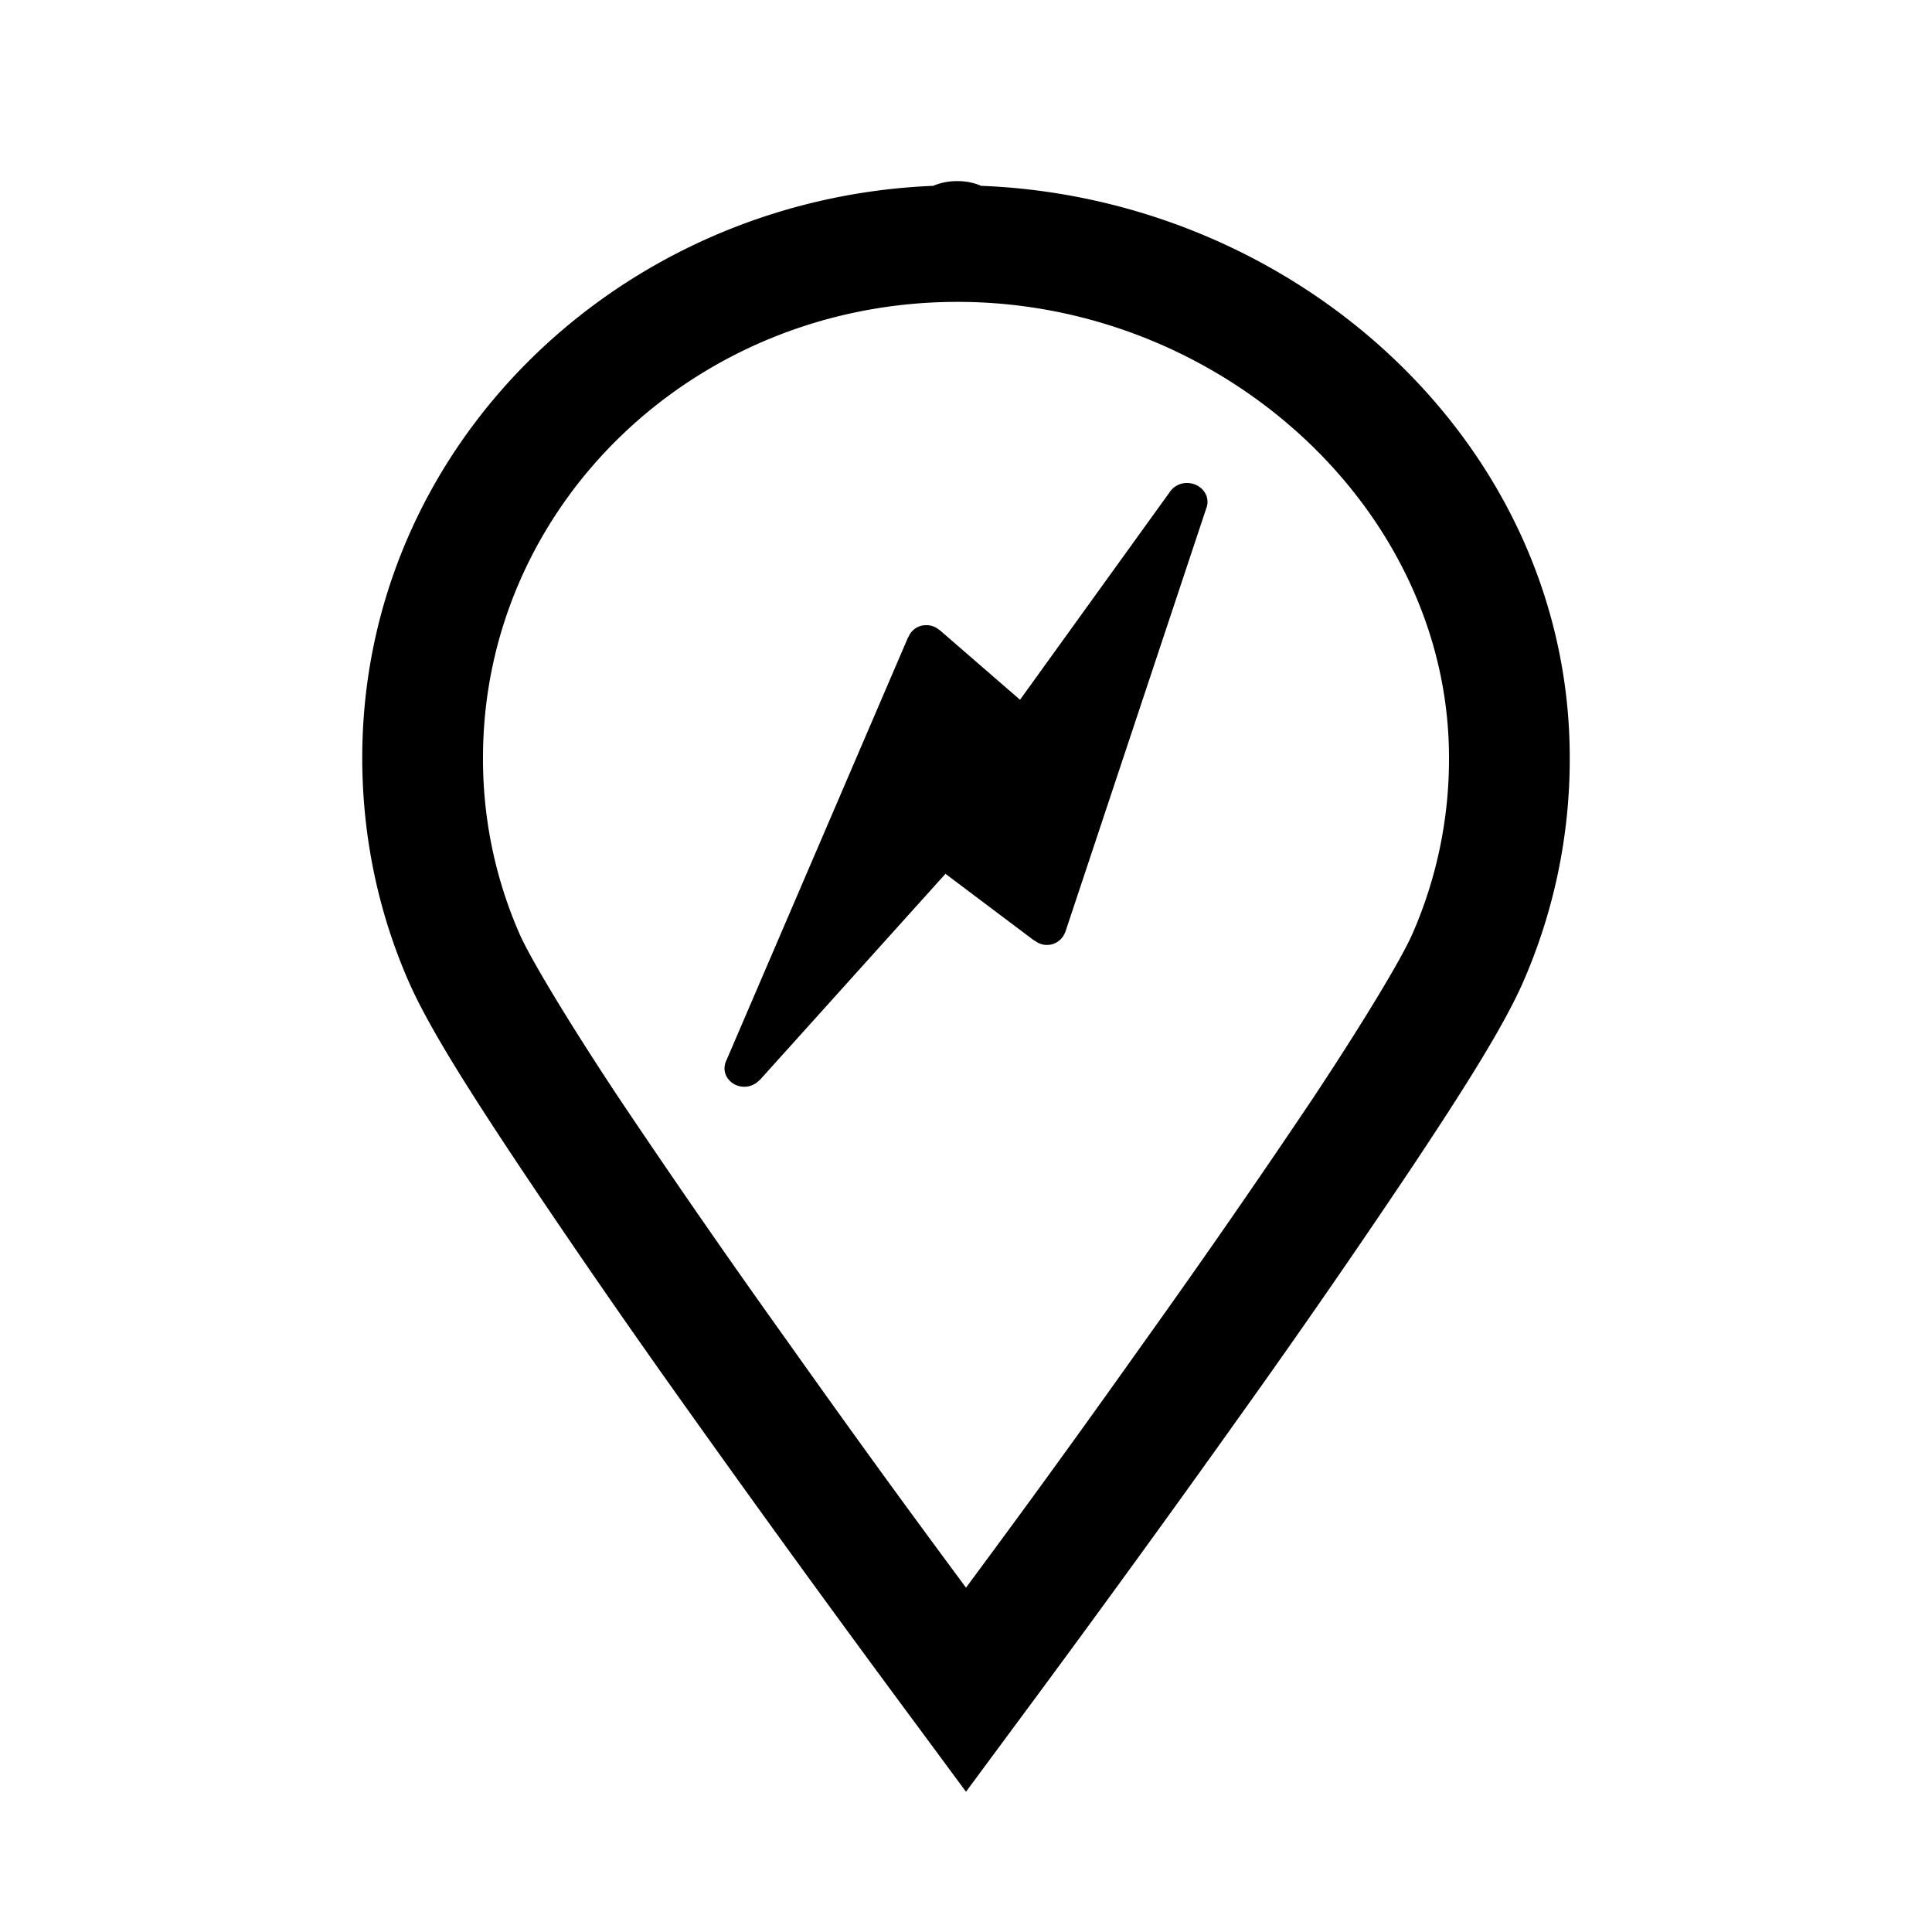 <svg xmlns="http://www.w3.org/2000/svg" viewBox="0 0 32 32"><path d="M15.86 3a.999.999 0 0 0-.403.078C10.238 3.293 6 7.406 6 12.551c0 1.32.273 2.586.781 3.734.328.738.973 1.754 1.809 3.012a160.3 160.3 0 0 0 2.824 4.086 333.075 333.075 0 0 0 3.785 5.21L16 29.677l.8-1.082s1.829-2.457 3.786-5.211a160.302 160.302 0 0 0 2.824-4.086c.836-1.258 1.48-2.274 1.809-3.012A9.214 9.214 0 0 0 26 12.551c0-5.188-4.512-9.27-9.75-9.473A.97.97 0 0 0 15.86 3zm0 2C20.226 5 24 8.43 24 12.55a7.21 7.21 0 0 1-.61 2.927c-.183.414-.828 1.484-1.644 2.714a161.54 161.54 0 0 1-2.793 4.032C17.43 24.37 16.551 25.55 16 26.297c-.55-.746-1.43-1.926-2.953-4.074a161.54 161.54 0 0 1-2.793-4.032c-.816-1.23-1.461-2.3-1.645-2.714A7.21 7.21 0 0 1 8 12.55C8 8.39 11.488 5 15.86 5zm3.8 3a.34.34 0 0 0-.273.133l-2.492 3.457-1.329-1.152h-.004a.321.321 0 0 0-.218-.083.311.311 0 0 0-.297.196h-.004L12.02 17.59a.316.316 0 0 0-.02.105c0 .168.148.305.328.305a.344.344 0 0 0 .254-.113h.004l3.074-3.414 1.469 1.105h.008a.32.32 0 0 0 .5-.125l.004-.004 2.343-7.043A.263.263 0 0 0 20 8.312c0-.171-.152-.312-.34-.312z"/></svg>
